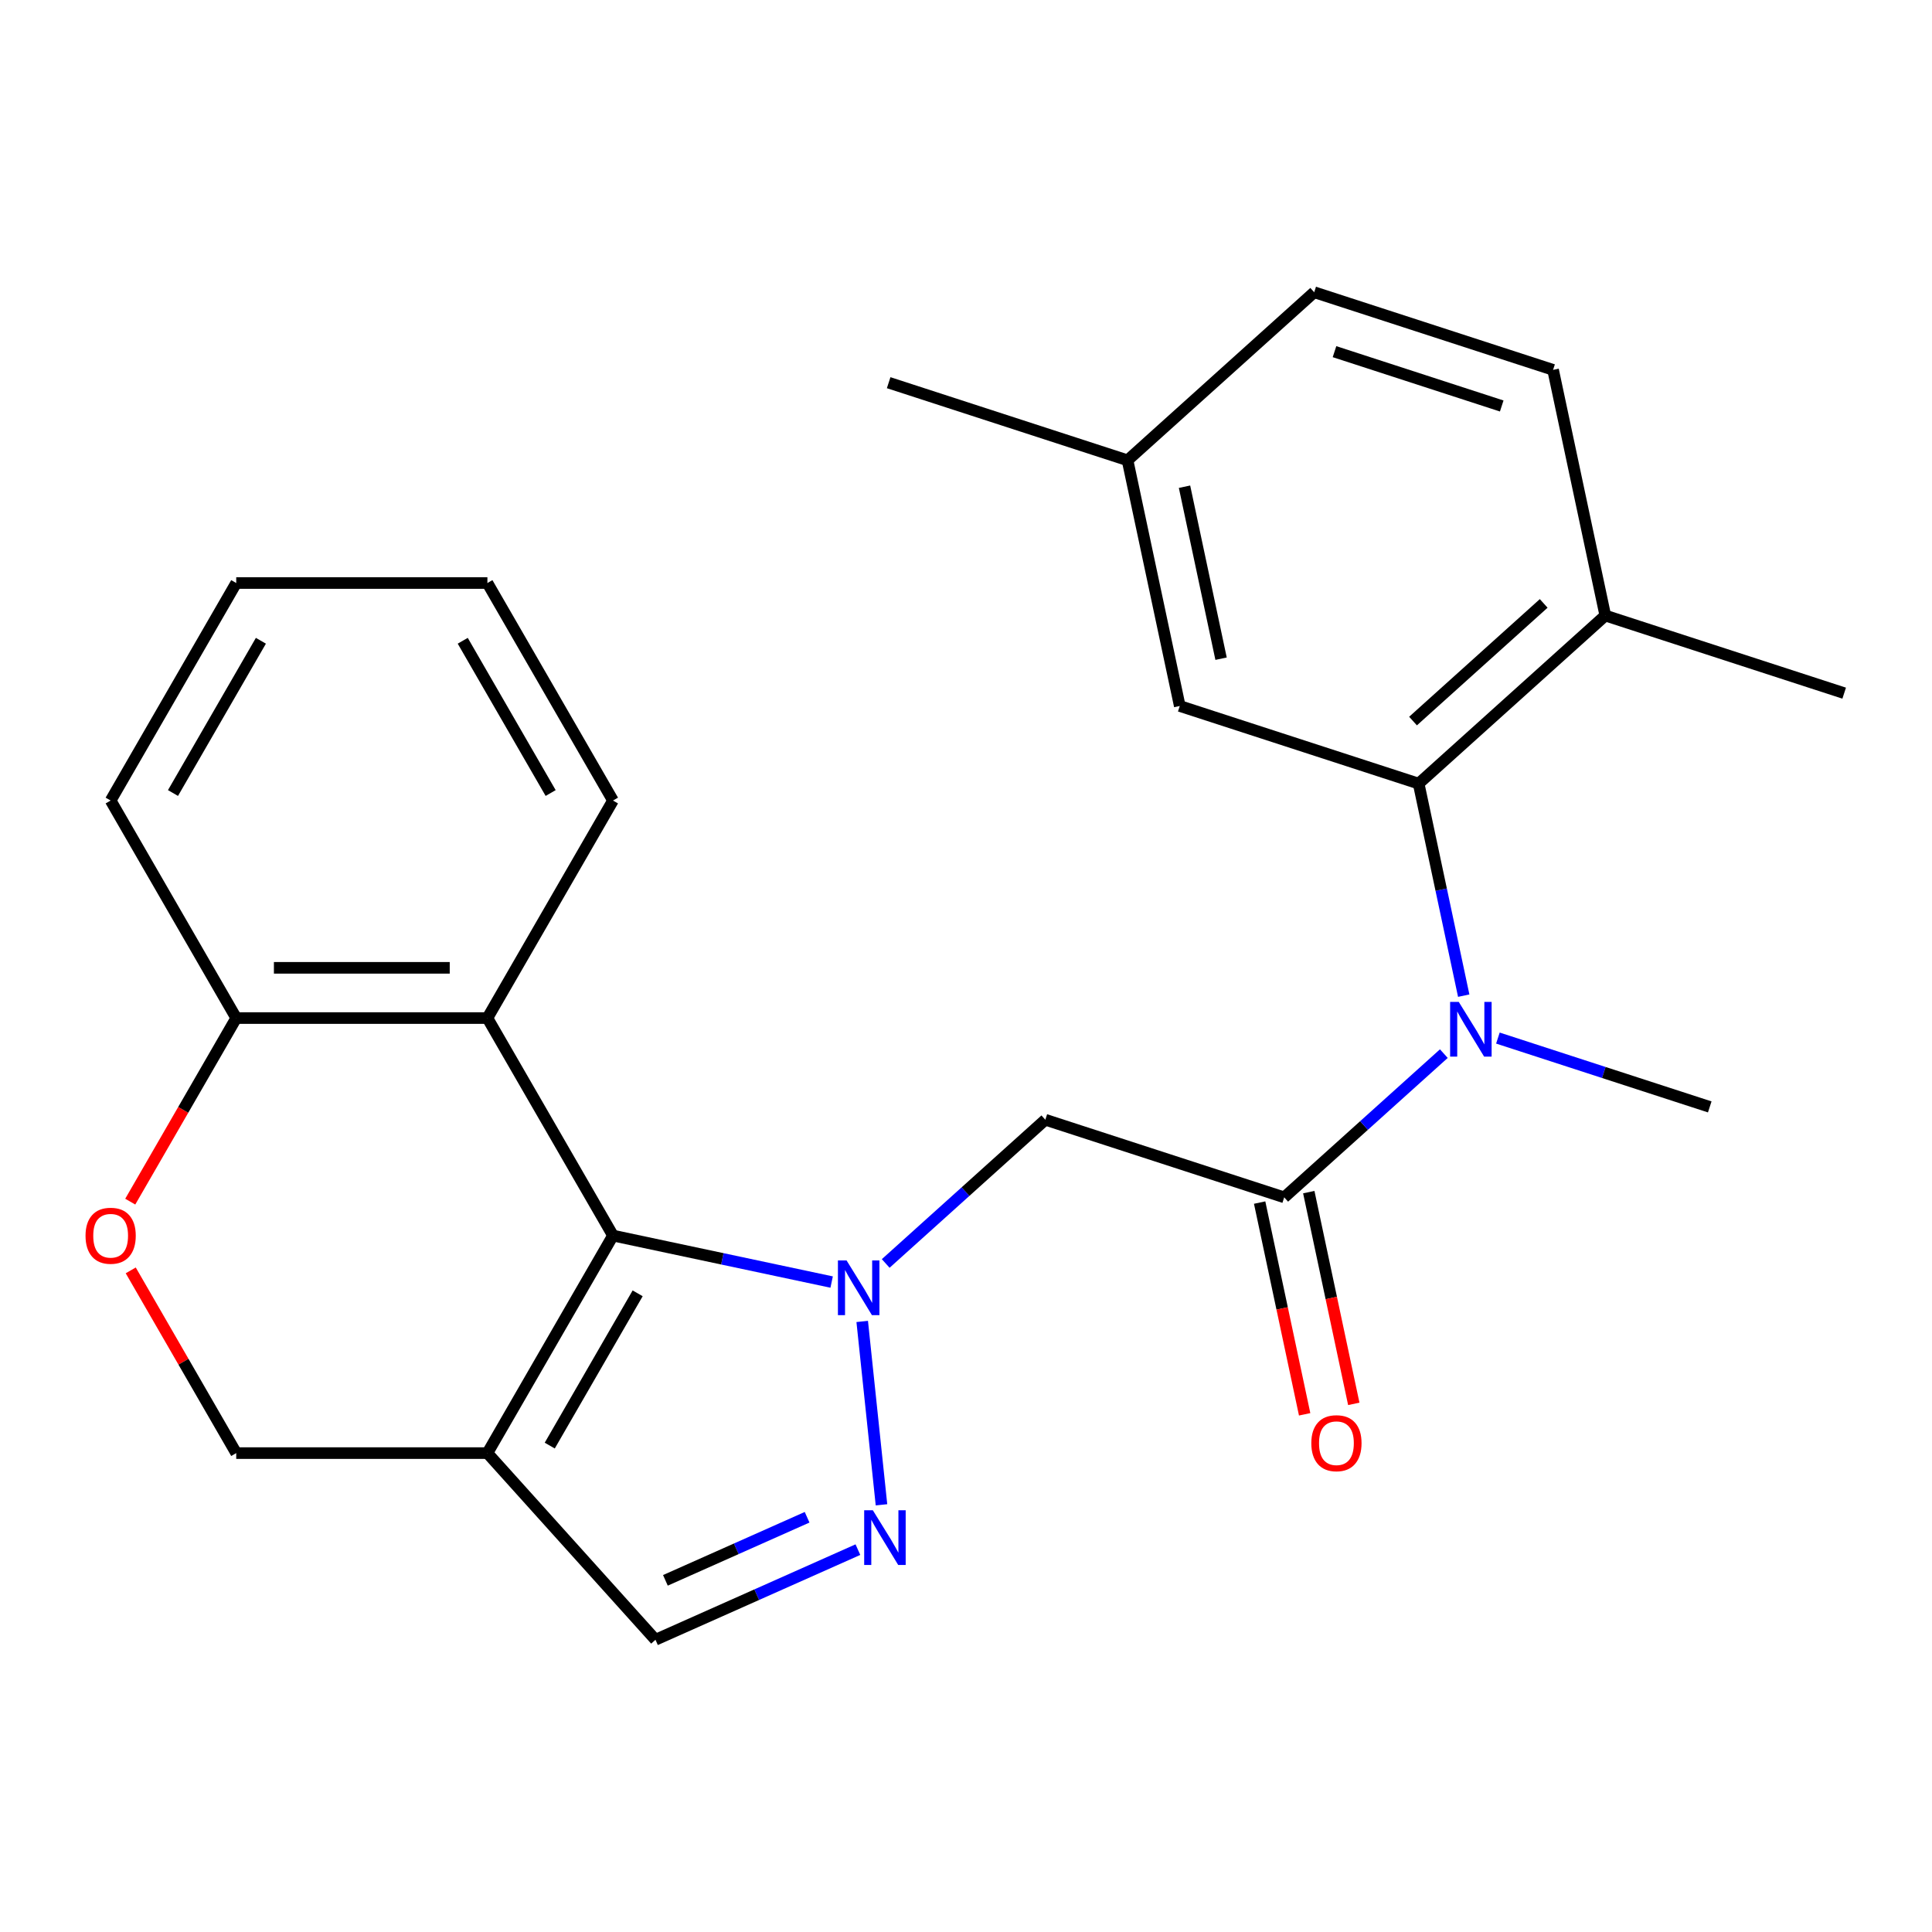<?xml version='1.0' encoding='iso-8859-1'?>
<svg version='1.1' baseProfile='full'
              xmlns='http://www.w3.org/2000/svg'
                      xmlns:rdkit='http://www.rdkit.org/xml'
                      xmlns:xlink='http://www.w3.org/1999/xlink'
                  xml:space='preserve'
width='1000px' height='1000px' viewBox='0 0 1000 1000'>
<!-- END OF HEADER -->
<rect style='opacity:1.0;fill:#FFFFFF;stroke:none' width='1000' height='1000' x='0' y='0'> </rect>
<path class='bond-0' d='M 430.458,663.592 L 373.871,651.564' style='fill:none;fill-rule:evenodd;stroke:#0000FF;stroke-width:6px;stroke-linecap:butt;stroke-linejoin:miter;stroke-opacity:1' />
<path class='bond-0' d='M 373.871,651.564 L 317.283,639.536' style='fill:none;fill-rule:evenodd;stroke:#000000;stroke-width:6px;stroke-linecap:butt;stroke-linejoin:miter;stroke-opacity:1' />
<path class='bond-1' d='M 446.278,683.976 L 456.254,778.887' style='fill:none;fill-rule:evenodd;stroke:#0000FF;stroke-width:6px;stroke-linecap:butt;stroke-linejoin:miter;stroke-opacity:1' />
<path class='bond-3' d='M 458.439,653.969 L 499.75,616.772' style='fill:none;fill-rule:evenodd;stroke:#0000FF;stroke-width:6px;stroke-linecap:butt;stroke-linejoin:miter;stroke-opacity:1' />
<path class='bond-3' d='M 499.75,616.772 L 541.062,579.575' style='fill:none;fill-rule:evenodd;stroke:#000000;stroke-width:6px;stroke-linecap:butt;stroke-linejoin:miter;stroke-opacity:1' />
<path class='bond-2' d='M 317.283,639.536 L 252.28,752.125' style='fill:none;fill-rule:evenodd;stroke:#000000;stroke-width:6px;stroke-linecap:butt;stroke-linejoin:miter;stroke-opacity:1' />
<path class='bond-2' d='M 330.05,669.425 L 284.548,748.237' style='fill:none;fill-rule:evenodd;stroke:#000000;stroke-width:6px;stroke-linecap:butt;stroke-linejoin:miter;stroke-opacity:1' />
<path class='bond-6' d='M 317.283,639.536 L 252.28,526.947' style='fill:none;fill-rule:evenodd;stroke:#000000;stroke-width:6px;stroke-linecap:butt;stroke-linejoin:miter;stroke-opacity:1' />
<path class='bond-8' d='M 444.048,802.089 L 391.659,825.413' style='fill:none;fill-rule:evenodd;stroke:#0000FF;stroke-width:6px;stroke-linecap:butt;stroke-linejoin:miter;stroke-opacity:1' />
<path class='bond-8' d='M 391.659,825.413 L 339.271,848.738' style='fill:none;fill-rule:evenodd;stroke:#000000;stroke-width:6px;stroke-linecap:butt;stroke-linejoin:miter;stroke-opacity:1' />
<path class='bond-8' d='M 417.756,785.333 L 381.084,801.66' style='fill:none;fill-rule:evenodd;stroke:#0000FF;stroke-width:6px;stroke-linecap:butt;stroke-linejoin:miter;stroke-opacity:1' />
<path class='bond-8' d='M 381.084,801.66 L 344.412,817.987' style='fill:none;fill-rule:evenodd;stroke:#000000;stroke-width:6px;stroke-linecap:butt;stroke-linejoin:miter;stroke-opacity:1' />
<path class='bond-11' d='M 252.28,752.125 L 122.274,752.125' style='fill:none;fill-rule:evenodd;stroke:#000000;stroke-width:6px;stroke-linecap:butt;stroke-linejoin:miter;stroke-opacity:1' />
<path class='bond-25' d='M 252.28,752.125 L 339.271,848.738' style='fill:none;fill-rule:evenodd;stroke:#000000;stroke-width:6px;stroke-linecap:butt;stroke-linejoin:miter;stroke-opacity:1' />
<path class='bond-4' d='M 541.062,579.575 L 664.705,619.749' style='fill:none;fill-rule:evenodd;stroke:#000000;stroke-width:6px;stroke-linecap:butt;stroke-linejoin:miter;stroke-opacity:1' />
<path class='bond-5' d='M 664.705,619.749 L 706.017,582.552' style='fill:none;fill-rule:evenodd;stroke:#000000;stroke-width:6px;stroke-linecap:butt;stroke-linejoin:miter;stroke-opacity:1' />
<path class='bond-5' d='M 706.017,582.552 L 747.328,545.354' style='fill:none;fill-rule:evenodd;stroke:#0000FF;stroke-width:6px;stroke-linecap:butt;stroke-linejoin:miter;stroke-opacity:1' />
<path class='bond-14' d='M 651.989,622.452 L 663.636,677.249' style='fill:none;fill-rule:evenodd;stroke:#000000;stroke-width:6px;stroke-linecap:butt;stroke-linejoin:miter;stroke-opacity:1' />
<path class='bond-14' d='M 663.636,677.249 L 675.284,732.047' style='fill:none;fill-rule:evenodd;stroke:#FF0000;stroke-width:6px;stroke-linecap:butt;stroke-linejoin:miter;stroke-opacity:1' />
<path class='bond-14' d='M 677.422,617.046 L 689.069,671.843' style='fill:none;fill-rule:evenodd;stroke:#000000;stroke-width:6px;stroke-linecap:butt;stroke-linejoin:miter;stroke-opacity:1' />
<path class='bond-14' d='M 689.069,671.843 L 700.717,726.641' style='fill:none;fill-rule:evenodd;stroke:#FF0000;stroke-width:6px;stroke-linecap:butt;stroke-linejoin:miter;stroke-opacity:1' />
<path class='bond-7' d='M 757.618,515.348 L 745.953,460.47' style='fill:none;fill-rule:evenodd;stroke:#0000FF;stroke-width:6px;stroke-linecap:butt;stroke-linejoin:miter;stroke-opacity:1' />
<path class='bond-7' d='M 745.953,460.47 L 734.289,405.592' style='fill:none;fill-rule:evenodd;stroke:#000000;stroke-width:6px;stroke-linecap:butt;stroke-linejoin:miter;stroke-opacity:1' />
<path class='bond-19' d='M 775.309,537.303 L 830.135,555.118' style='fill:none;fill-rule:evenodd;stroke:#0000FF;stroke-width:6px;stroke-linecap:butt;stroke-linejoin:miter;stroke-opacity:1' />
<path class='bond-19' d='M 830.135,555.118 L 884.962,572.932' style='fill:none;fill-rule:evenodd;stroke:#000000;stroke-width:6px;stroke-linecap:butt;stroke-linejoin:miter;stroke-opacity:1' />
<path class='bond-10' d='M 252.28,526.947 L 122.274,526.947' style='fill:none;fill-rule:evenodd;stroke:#000000;stroke-width:6px;stroke-linecap:butt;stroke-linejoin:miter;stroke-opacity:1' />
<path class='bond-10' d='M 232.779,500.946 L 141.775,500.946' style='fill:none;fill-rule:evenodd;stroke:#000000;stroke-width:6px;stroke-linecap:butt;stroke-linejoin:miter;stroke-opacity:1' />
<path class='bond-18' d='M 252.28,526.947 L 317.283,414.359' style='fill:none;fill-rule:evenodd;stroke:#000000;stroke-width:6px;stroke-linecap:butt;stroke-linejoin:miter;stroke-opacity:1' />
<path class='bond-12' d='M 734.289,405.592 L 830.902,318.601' style='fill:none;fill-rule:evenodd;stroke:#000000;stroke-width:6px;stroke-linecap:butt;stroke-linejoin:miter;stroke-opacity:1' />
<path class='bond-12' d='M 731.383,373.221 L 799.012,312.327' style='fill:none;fill-rule:evenodd;stroke:#000000;stroke-width:6px;stroke-linecap:butt;stroke-linejoin:miter;stroke-opacity:1' />
<path class='bond-13' d='M 734.289,405.592 L 610.646,365.418' style='fill:none;fill-rule:evenodd;stroke:#000000;stroke-width:6px;stroke-linecap:butt;stroke-linejoin:miter;stroke-opacity:1' />
<path class='bond-9' d='M 67.415,621.966 L 94.844,574.457' style='fill:none;fill-rule:evenodd;stroke:#FF0000;stroke-width:6px;stroke-linecap:butt;stroke-linejoin:miter;stroke-opacity:1' />
<path class='bond-9' d='M 94.844,574.457 L 122.274,526.947' style='fill:none;fill-rule:evenodd;stroke:#000000;stroke-width:6px;stroke-linecap:butt;stroke-linejoin:miter;stroke-opacity:1' />
<path class='bond-26' d='M 67.669,657.546 L 94.971,704.835' style='fill:none;fill-rule:evenodd;stroke:#FF0000;stroke-width:6px;stroke-linecap:butt;stroke-linejoin:miter;stroke-opacity:1' />
<path class='bond-26' d='M 94.971,704.835 L 122.274,752.125' style='fill:none;fill-rule:evenodd;stroke:#000000;stroke-width:6px;stroke-linecap:butt;stroke-linejoin:miter;stroke-opacity:1' />
<path class='bond-20' d='M 122.274,526.947 L 57.271,414.359' style='fill:none;fill-rule:evenodd;stroke:#000000;stroke-width:6px;stroke-linecap:butt;stroke-linejoin:miter;stroke-opacity:1' />
<path class='bond-15' d='M 830.902,318.601 L 803.872,191.436' style='fill:none;fill-rule:evenodd;stroke:#000000;stroke-width:6px;stroke-linecap:butt;stroke-linejoin:miter;stroke-opacity:1' />
<path class='bond-21' d='M 830.902,318.601 L 954.545,358.775' style='fill:none;fill-rule:evenodd;stroke:#000000;stroke-width:6px;stroke-linecap:butt;stroke-linejoin:miter;stroke-opacity:1' />
<path class='bond-16' d='M 610.646,365.418 L 583.616,238.253' style='fill:none;fill-rule:evenodd;stroke:#000000;stroke-width:6px;stroke-linecap:butt;stroke-linejoin:miter;stroke-opacity:1' />
<path class='bond-16' d='M 632.024,340.938 L 613.103,251.922' style='fill:none;fill-rule:evenodd;stroke:#000000;stroke-width:6px;stroke-linecap:butt;stroke-linejoin:miter;stroke-opacity:1' />
<path class='bond-28' d='M 803.872,191.436 L 680.229,151.262' style='fill:none;fill-rule:evenodd;stroke:#000000;stroke-width:6px;stroke-linecap:butt;stroke-linejoin:miter;stroke-opacity:1' />
<path class='bond-28' d='M 777.291,210.139 L 690.741,182.017' style='fill:none;fill-rule:evenodd;stroke:#000000;stroke-width:6px;stroke-linecap:butt;stroke-linejoin:miter;stroke-opacity:1' />
<path class='bond-17' d='M 583.616,238.253 L 680.229,151.262' style='fill:none;fill-rule:evenodd;stroke:#000000;stroke-width:6px;stroke-linecap:butt;stroke-linejoin:miter;stroke-opacity:1' />
<path class='bond-22' d='M 583.616,238.253 L 459.972,198.079' style='fill:none;fill-rule:evenodd;stroke:#000000;stroke-width:6px;stroke-linecap:butt;stroke-linejoin:miter;stroke-opacity:1' />
<path class='bond-23' d='M 317.283,414.359 L 252.28,301.77' style='fill:none;fill-rule:evenodd;stroke:#000000;stroke-width:6px;stroke-linecap:butt;stroke-linejoin:miter;stroke-opacity:1' />
<path class='bond-23' d='M 285.015,410.471 L 239.513,331.659' style='fill:none;fill-rule:evenodd;stroke:#000000;stroke-width:6px;stroke-linecap:butt;stroke-linejoin:miter;stroke-opacity:1' />
<path class='bond-27' d='M 57.271,414.359 L 122.274,301.77' style='fill:none;fill-rule:evenodd;stroke:#000000;stroke-width:6px;stroke-linecap:butt;stroke-linejoin:miter;stroke-opacity:1' />
<path class='bond-27' d='M 89.539,410.471 L 135.041,331.659' style='fill:none;fill-rule:evenodd;stroke:#000000;stroke-width:6px;stroke-linecap:butt;stroke-linejoin:miter;stroke-opacity:1' />
<path class='bond-24' d='M 252.28,301.77 L 122.274,301.77' style='fill:none;fill-rule:evenodd;stroke:#000000;stroke-width:6px;stroke-linecap:butt;stroke-linejoin:miter;stroke-opacity:1' />
<path  class='atom-0' d='M 438.188 652.406
L 447.468 667.406
Q 448.388 668.886, 449.868 671.566
Q 451.348 674.246, 451.428 674.406
L 451.428 652.406
L 455.188 652.406
L 455.188 680.726
L 451.308 680.726
L 441.348 664.326
Q 440.188 662.406, 438.948 660.206
Q 437.748 658.006, 437.388 657.326
L 437.388 680.726
L 433.708 680.726
L 433.708 652.406
L 438.188 652.406
' fill='#0000FF'/>
<path  class='atom-2' d='M 451.778 781.7
L 461.058 796.7
Q 461.978 798.18, 463.458 800.86
Q 464.938 803.54, 465.018 803.7
L 465.018 781.7
L 468.778 781.7
L 468.778 810.02
L 464.898 810.02
L 454.938 793.62
Q 453.778 791.7, 452.538 789.5
Q 451.338 787.3, 450.978 786.62
L 450.978 810.02
L 447.298 810.02
L 447.298 781.7
L 451.778 781.7
' fill='#0000FF'/>
<path  class='atom-6' d='M 755.059 518.598
L 764.339 533.598
Q 765.259 535.078, 766.739 537.758
Q 768.219 540.438, 768.299 540.598
L 768.299 518.598
L 772.059 518.598
L 772.059 546.918
L 768.179 546.918
L 758.219 530.518
Q 757.059 528.598, 755.819 526.398
Q 754.619 524.198, 754.259 523.518
L 754.259 546.918
L 750.579 546.918
L 750.579 518.598
L 755.059 518.598
' fill='#0000FF'/>
<path  class='atom-10' d='M 44.271 639.616
Q 44.271 632.816, 47.631 629.016
Q 50.991 625.216, 57.271 625.216
Q 63.551 625.216, 66.911 629.016
Q 70.271 632.816, 70.271 639.616
Q 70.271 646.496, 66.871 650.416
Q 63.471 654.296, 57.271 654.296
Q 51.031 654.296, 47.631 650.416
Q 44.271 646.536, 44.271 639.616
M 57.271 651.096
Q 61.591 651.096, 63.911 648.216
Q 66.271 645.296, 66.271 639.616
Q 66.271 634.056, 63.911 631.256
Q 61.591 628.416, 57.271 628.416
Q 52.951 628.416, 50.591 631.216
Q 48.271 634.016, 48.271 639.616
Q 48.271 645.336, 50.591 648.216
Q 52.951 651.096, 57.271 651.096
' fill='#FF0000'/>
<path  class='atom-15' d='M 678.735 746.994
Q 678.735 740.194, 682.095 736.394
Q 685.455 732.594, 691.735 732.594
Q 698.015 732.594, 701.375 736.394
Q 704.735 740.194, 704.735 746.994
Q 704.735 753.874, 701.335 757.794
Q 697.935 761.674, 691.735 761.674
Q 685.495 761.674, 682.095 757.794
Q 678.735 753.914, 678.735 746.994
M 691.735 758.474
Q 696.055 758.474, 698.375 755.594
Q 700.735 752.674, 700.735 746.994
Q 700.735 741.434, 698.375 738.634
Q 696.055 735.794, 691.735 735.794
Q 687.415 735.794, 685.055 738.594
Q 682.735 741.394, 682.735 746.994
Q 682.735 752.714, 685.055 755.594
Q 687.415 758.474, 691.735 758.474
' fill='#FF0000'/>
</svg>
